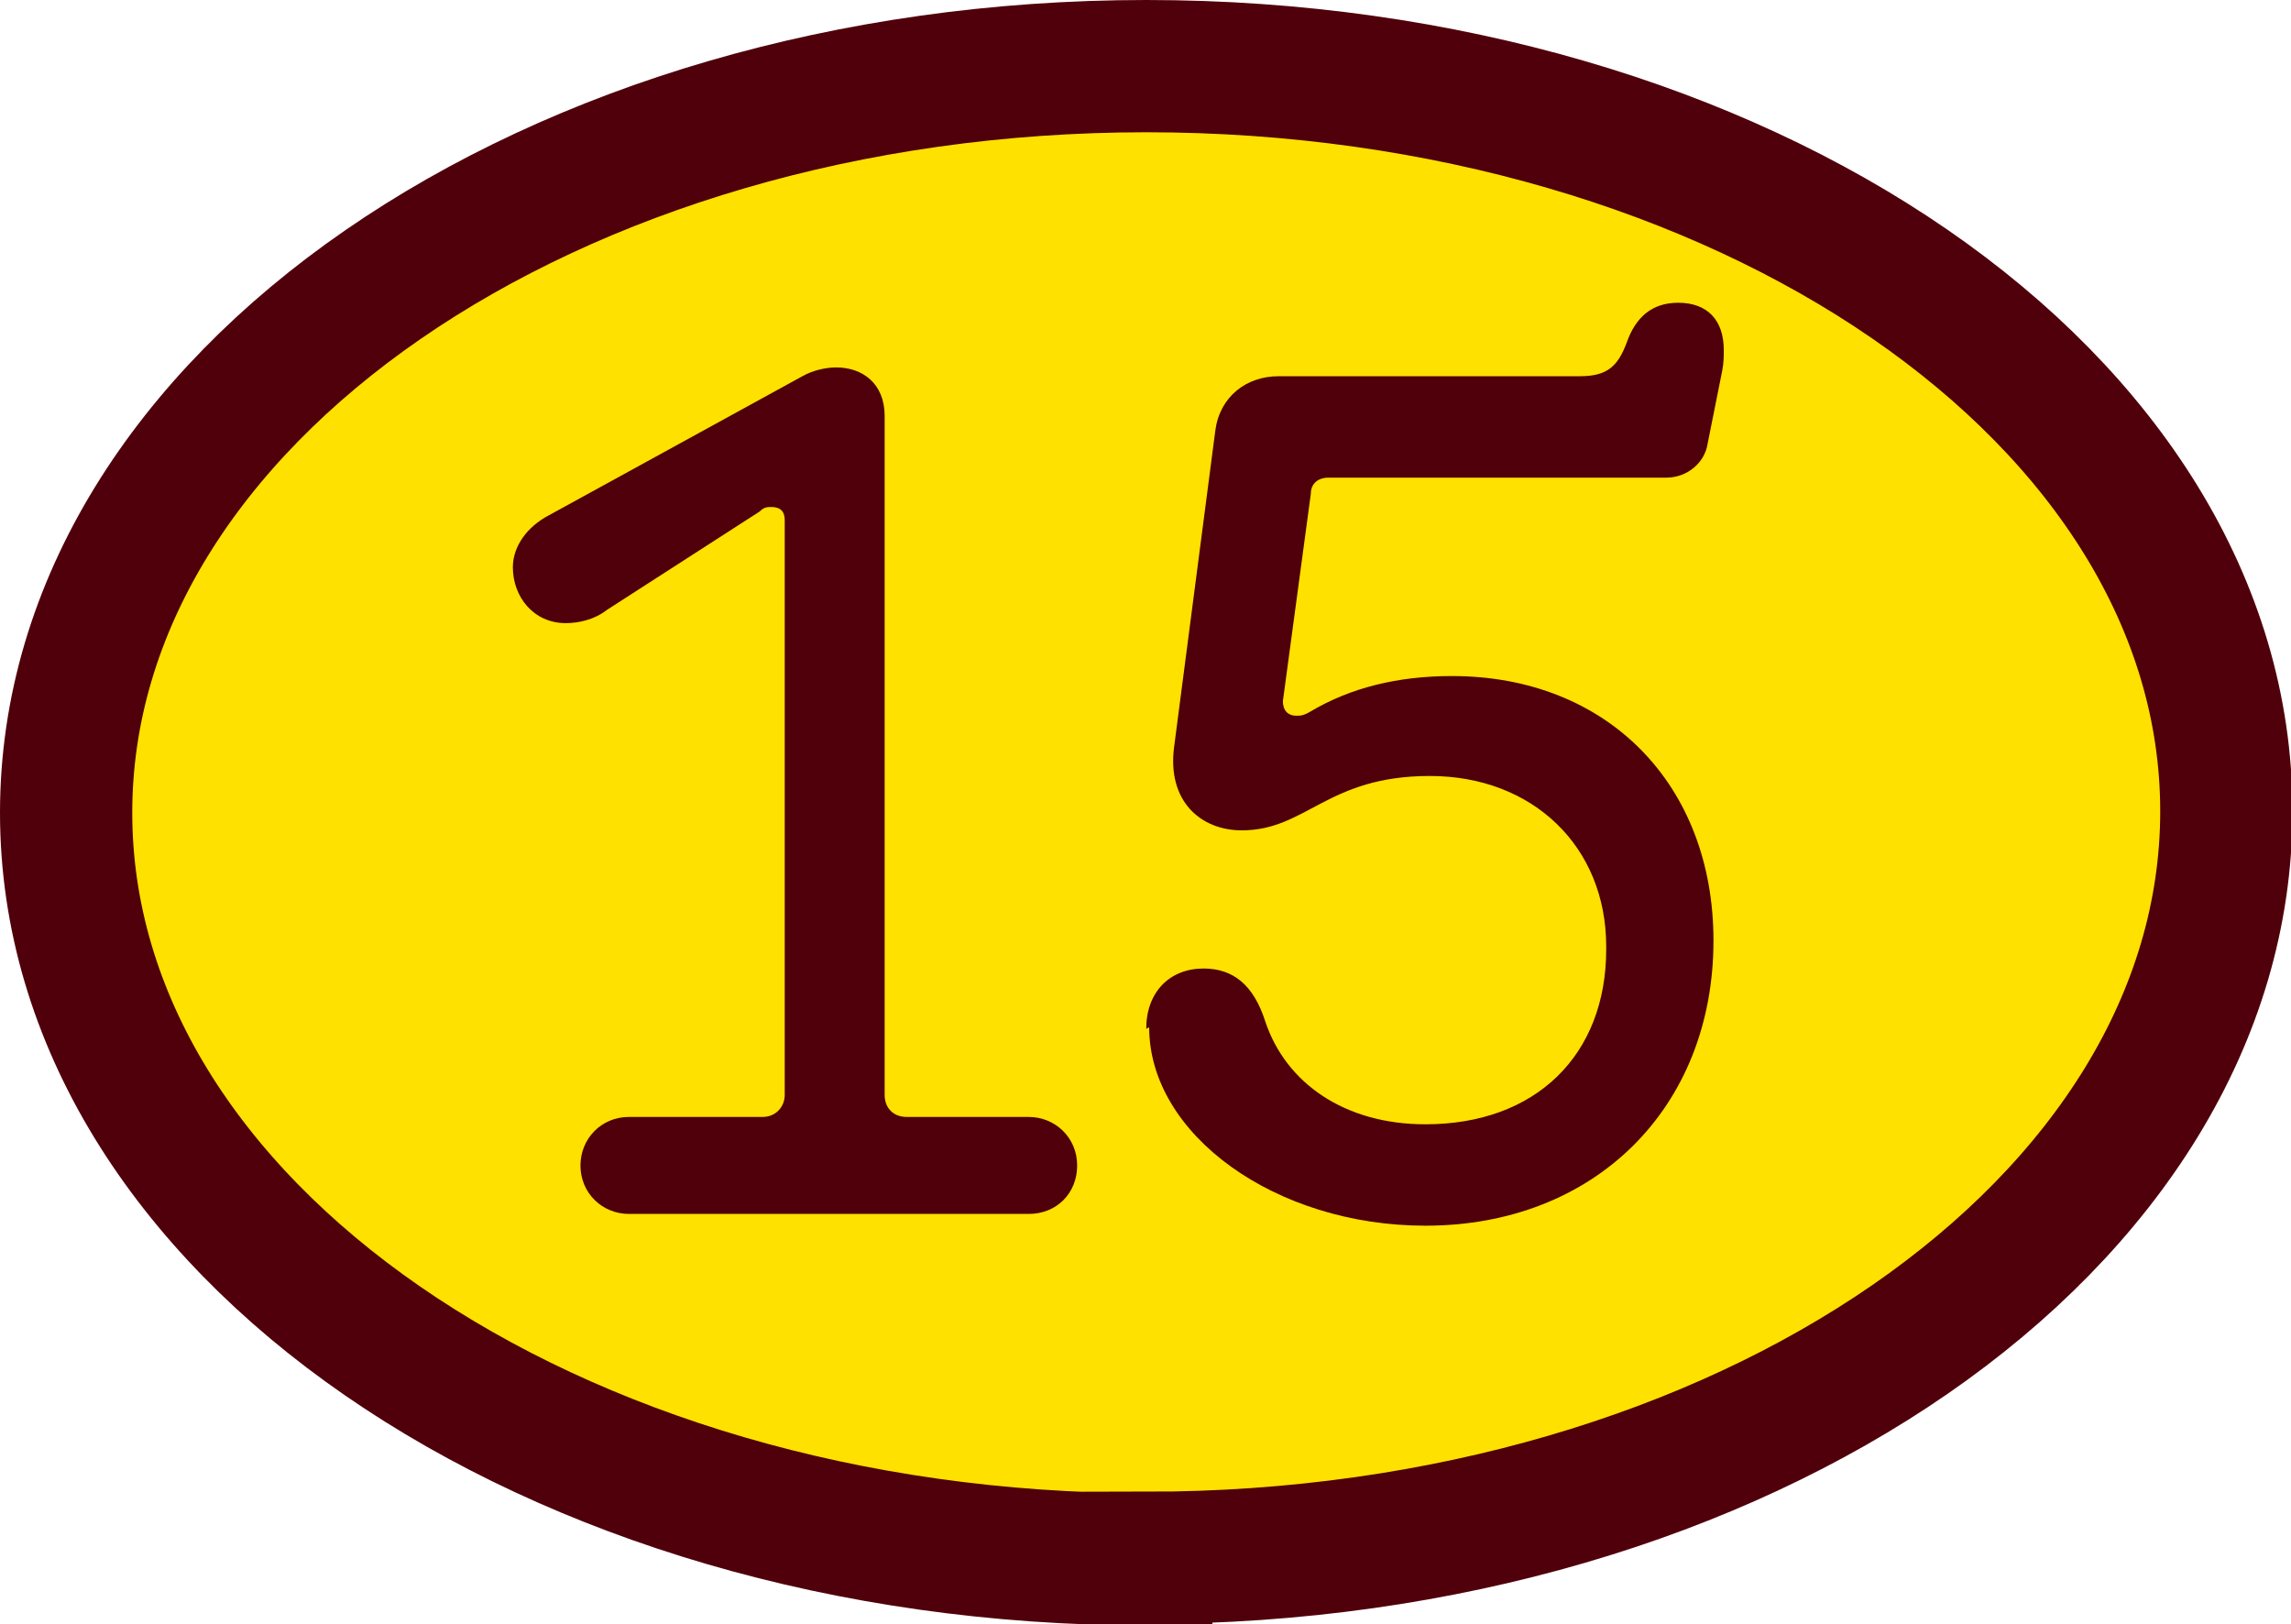 <?xml version="1.0" encoding="UTF-8"?><svg id="Layer_2" xmlns="http://www.w3.org/2000/svg" viewBox="0 0 15.59 11.05"><defs><style>.cls-1{fill:#ffe100;}.cls-2{fill:#50000a;}.cls-3{fill:none;stroke:#50000a;stroke-width:.9px;}</style></defs><g id="Layer_1-2"><path class="cls-1" d="M7.8,10.6c4.06,0,7.35-2.27,7.35-5.08S11.85.45,7.8.45.45,2.72.45,5.53s3.29,5.08,7.35,5.08"/><path class="cls-3" d="M7.8,10.6c4.06,0,7.35-2.27,7.35-5.08S11.85.45,7.8.45.45,2.72.45,5.53s3.29,5.08,7.35,5.08Z"/><path class="cls-2" d="M3.95,7.93c0-.18.14-.33.33-.33h.91c.09,0,.15-.07.15-.15v-3.91c0-.05-.02-.09-.09-.09-.03,0-.05,0-.08.03l-1.04.67c-.09.07-.2.09-.28.09-.22,0-.36-.18-.36-.38,0-.12.07-.25.22-.34l1.75-.96c.07-.04.16-.06.23-.06.18,0,.33.11.33.33v4.62c0,.09.06.15.15.15h.83c.18,0,.33.14.33.33s-.14.33-.33.33h-2.72c-.18,0-.33-.14-.33-.33Z"/><path class="cls-2" d="M7.8,7c0-.25.16-.41.39-.41.2,0,.34.11.42.36.14.42.54.7,1.09.7.75,0,1.23-.47,1.23-1.19v-.02c0-.68-.5-1.16-1.2-1.16s-.84.37-1.28.37c-.28,0-.51-.2-.46-.57l.28-2.15c.03-.23.21-.37.43-.37h2.05c.19,0,.26-.07.32-.23.06-.17.17-.27.35-.27.2,0,.31.12.31.32,0,.04,0,.09-.01.14l-.1.5c-.02.13-.14.23-.28.23h-2.3c-.07,0-.12.04-.12.11l-.19,1.41c0,.07.04.1.09.1.03,0,.05,0,.1-.03.27-.16.59-.24.96-.24,1.06,0,1.78.74,1.78,1.8,0,1.14-.81,1.94-1.96,1.94-1.02,0-1.88-.62-1.88-1.35Z"/></g></svg>